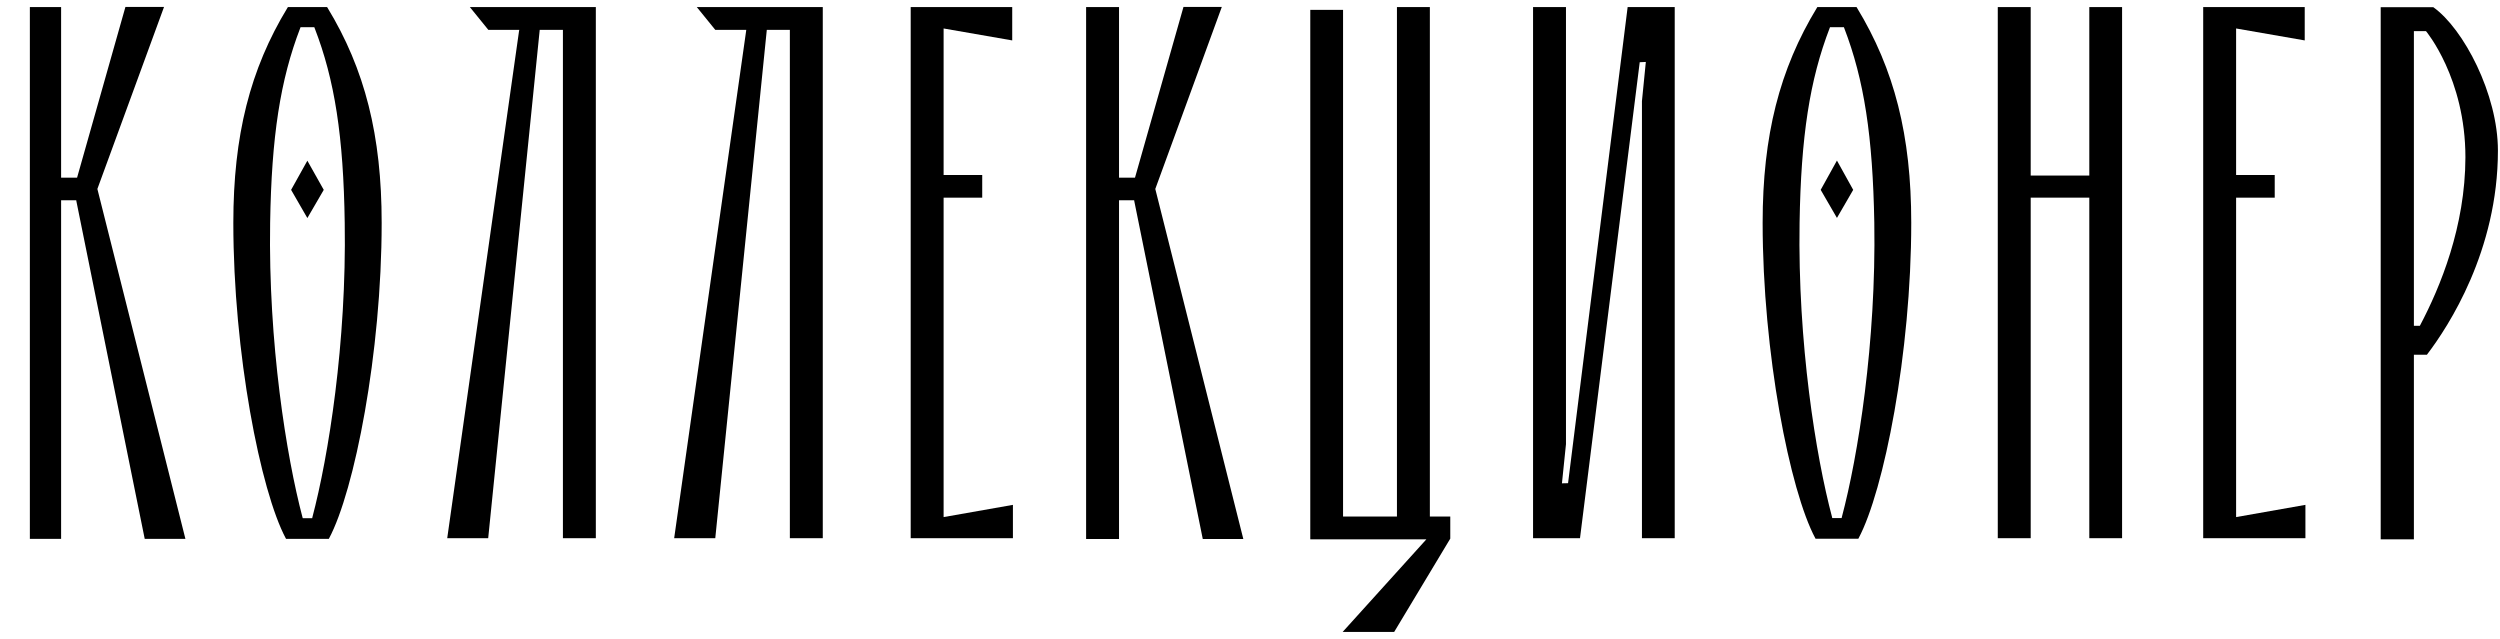 <?xml version="1.0" encoding="UTF-8"?> <svg xmlns="http://www.w3.org/2000/svg" width="180" height="46" viewBox="0 0 180 46" fill="none"><path d="M42.9 0.51V38.75H40.53V2.15H38.86L35.15 38.75H32.2L37.37 2.24L37.39 2.15H35.16L33.83 0.51H42.9Z" fill="black"></path><path d="M59.24 0.51V38.75H56.87V2.15H55.21L51.5 38.75H48.54L53.72 2.24L53.73 2.15H51.5L50.17 0.51H59.24Z" fill="black"></path><path d="M104.42 37.19V38.78L100.38 45.5H96.67L102.7 38.83H94.34V0.71H96.7V37.19H100.58V0.51H102.95V37.19H104.42Z" fill="black"></path><path d="M72.93 36.35V38.75H65.57V0.51H72.88V2.91L67.94 2.05V12.6H70.72V14.23H67.94V37.23L72.93 36.35Z" fill="black"></path><path d="M165.99 36.35V38.75H158.63V0.51H165.94V2.91L161 2.05V12.6H163.78V14.23H161V37.23L165.99 36.35Z" fill="black"></path><path d="M80.57 38.81V14.42H81.66L81.67 14.49L86.6 38.81H89.52L83.18 13.6L83.19 13.58L87.97 0.5H85.21L81.72 12.79H80.57V0.51H78.2V38.81H80.57Z" fill="black"></path><path d="M4.4 38.8V14.42H5.49L5.5 14.49L10.42 38.8H13.35L7.01 13.6L7.02 13.58L11.81 0.5H9.03L5.55 12.79H4.4V0.51H2.15V38.8H4.4Z" fill="black"></path><path d="M23.31 13.67L22.13 15.7L20.96 13.67L22.13 11.57L23.31 13.67Z" fill="black"></path><path d="M23.57 0.54L23.55 0.51H20.73L20.71 0.54C18 4.99 16.8 9.77 16.8 16.05C16.8 25.4 18.75 35.35 20.58 38.77L20.6 38.8H23.67L23.69 38.77C25.52 35.35 27.48 25.4 27.48 16.05C27.48 9.77 26.28 4.99 23.57 0.54ZM22.49 37.25L22.48 37.31H21.8L21.78 37.25C20.62 32.86 19.31 24.68 19.45 16.05C19.55 9.81 20.18 5.75 21.62 2.01L21.64 1.96H22.63L22.65 2.01C24.1 5.75 24.73 9.81 24.82 16.05C24.96 24.68 23.65 32.86 22.49 37.25Z" fill="black"></path><path d="M133.43 13.67L132.26 15.69L131.09 13.67L132.26 11.56L133.43 13.67Z" fill="black"></path><path d="M133.69 0.54L133.67 0.51H130.85L130.83 0.54C128.12 4.99 126.91 9.77 126.91 16.04C126.91 25.4 128.87 35.34 130.7 38.75L130.72 38.79H133.8L133.82 38.75C135.64 35.34 137.61 25.4 137.61 16.04C137.61 9.77 136.4 4.99 133.69 0.54ZM132.61 37.24L132.6 37.3H131.92L131.91 37.24C130.74 32.85 129.43 24.67 129.57 16.04C129.67 9.81 130.3 5.75 131.74 2.01L131.76 1.96H132.76L132.78 2.01C134.22 5.75 134.84 9.81 134.95 16.04C135.09 24.66 133.78 32.85 132.61 37.24Z" fill="black"></path><path d="M120.58 0.51V38.75H118.22V7.28L118.5 4.46L118.06 4.48L113.76 38.75H110.38V0.51H112.75V31.98L112.46 34.8L112.9 34.79L117.19 0.51H120.58Z" fill="black"></path><path d="M152.79 0.51V38.75H150.43V14.23H146.21V38.75H143.84V0.51H146.21V12.64H150.43V0.51H152.79Z" fill="black"></path><path d="M173.8 38.83V25.54H174.74L174.76 25.509C176.29 23.5 179.85 18.049 179.85 10.839C179.85 6.79 177.38 2.07 175.2 0.52H171.41V38.83H173.8ZM173.8 2.24H174.67C174.67 2.24 177.51 5.62 177.51 11.329C177.5 16.309 175.71 20.649 174.25 23.419L174.23 23.459H173.8V2.24Z" fill="black"></path></svg> 